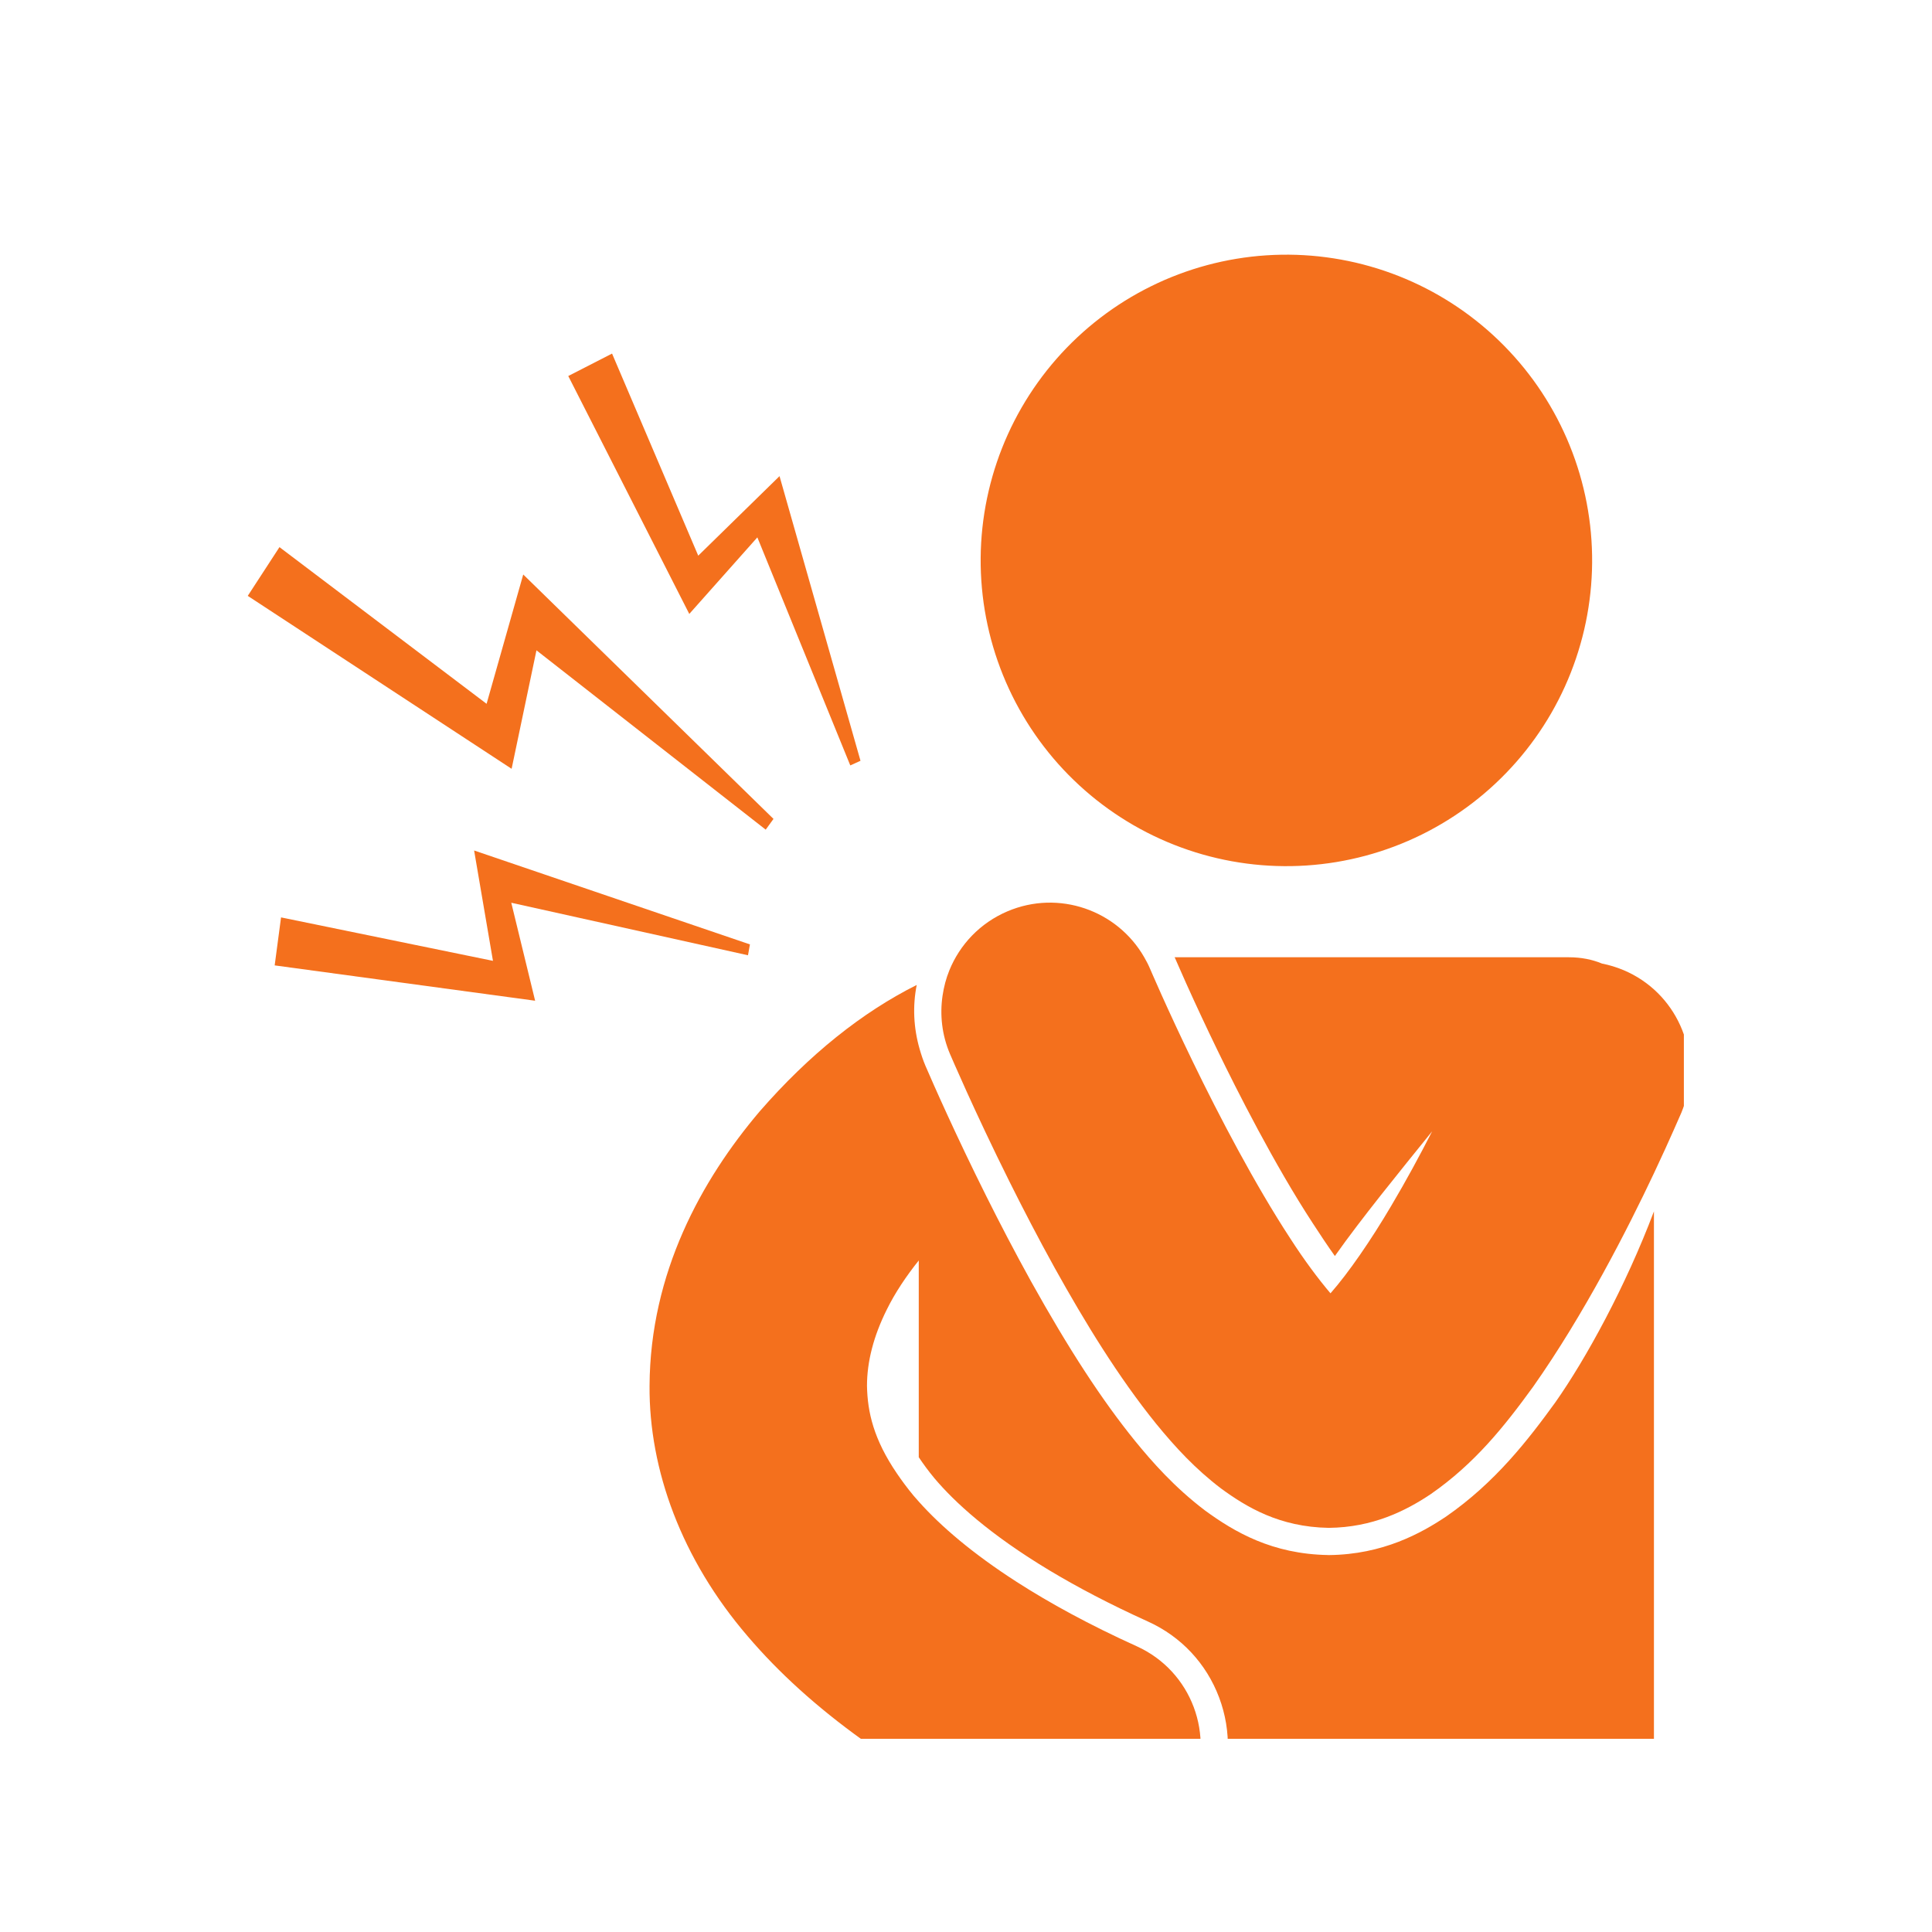 <svg xmlns="http://www.w3.org/2000/svg" xmlns:xlink="http://www.w3.org/1999/xlink" width="600" zoomAndPan="magnify" viewBox="0 0 450 450" height="600" preserveAspectRatio="xMidYMid meet" version="1.0"><defs><clipPath id="f64e225dd1"><path d="M 219 210 L 392.207 210 L 392.207 356 L 219 356 Z M 219 210 " clip-rule="nonzero"/></clipPath><clipPath id="71cf7e79ec"><path d="M 151 229 L 386 229 L 386 405 L 151 405 Z M 151 229 " clip-rule="nonzero"/></clipPath><clipPath id="fb0f92a47a"><path d="M 57.707 127 L 181 127 L 181 194 L 57.707 194 Z M 57.707 127 " clip-rule="nonzero"/></clipPath></defs><rect x="-45" width="540" fill="#ffffff" y="-45" height="540" fill-opacity="1"/><rect x="-45" width="540" fill="#ffffff" y="-45" height="540" fill-opacity="1"/><g clip-path="url(#f64e225dd1)"><path fill="#f4701d" d="M 274.344 224.652 C 274.828 225.773 275.469 227.234 276.297 229.074 C 278.645 234.285 281.09 239.512 283.562 244.605 C 288.016 253.801 296.828 271.258 305.812 284.98 C 307.141 287.047 309.535 290.637 310.918 292.551 C 317.094 283.801 325.867 273.055 333.574 263.504 C 330.723 269.078 327.496 275.051 324.082 280.797 C 319.324 288.875 314.09 296.477 309.895 301.238 C 307.148 298.008 303.777 293.516 300.52 288.445 C 292.355 275.98 283.977 259.984 277.867 247.375 C 274.797 241.051 272.273 235.555 270.527 231.68 C 269.652 229.738 268.984 228.203 268.531 227.168 C 268.078 226.129 267.879 225.664 267.879 225.664 C 267.48 224.719 267.016 223.824 266.512 222.961 C 260.219 211.988 246.594 207.195 234.664 212.262 C 228.266 214.984 223.562 220.027 221.129 225.996 C 220.355 227.895 219.836 229.891 219.535 231.934 C 218.887 236.375 219.379 241.043 221.266 245.477 C 221.414 245.805 226.855 258.617 235.117 275.203 C 238.273 281.531 241.824 288.391 245.668 295.336 C 252.688 307.957 260.496 320.762 269.328 331.672 C 273.797 337.145 278.48 342.195 284.414 346.703 C 290.293 351.004 297.988 355.676 309.469 355.867 C 319.695 355.773 327.379 351.938 333.223 348.027 C 343.438 340.949 350.355 332.293 357.09 323.008 C 368.996 306.109 379.09 286.293 385.242 273.262 C 389.145 264.996 391.465 259.453 391.633 259.141 C 391.91 258.484 392.133 257.824 392.355 257.164 C 396.426 244.766 390.383 231.121 378.152 225.961 C 376.504 225.27 374.824 224.766 373.141 224.434 C 370.883 223.5 368.324 222.965 365.406 222.965 L 273.586 222.965 C 273.625 223.039 273.668 223.109 273.703 223.188 Z M 274.344 224.652 " fill-opacity="1" fill-rule="nonzero"/></g><path fill="#f4701d" d="M 315.777 61.172 C 316.914 61.438 318.039 61.73 319.16 62.051 C 320.281 62.371 321.395 62.715 322.496 63.09 C 323.602 63.465 324.695 63.867 325.777 64.293 C 326.863 64.723 327.938 65.176 328.996 65.656 C 330.059 66.137 331.109 66.645 332.145 67.176 C 333.184 67.707 334.207 68.266 335.215 68.848 C 336.223 69.43 337.219 70.039 338.199 70.668 C 339.18 71.301 340.141 71.957 341.09 72.633 C 342.035 73.312 342.969 74.016 343.879 74.738 C 344.793 75.461 345.688 76.207 346.566 76.977 C 347.441 77.746 348.297 78.535 349.137 79.344 C 349.973 80.156 350.789 80.984 351.586 81.836 C 352.383 82.688 353.16 83.555 353.914 84.445 C 354.668 85.332 355.402 86.238 356.109 87.164 C 356.82 88.086 357.508 89.027 358.172 89.988 C 358.832 90.945 359.473 91.918 360.09 92.91 C 360.703 93.898 361.297 94.902 361.863 95.922 C 362.43 96.938 362.969 97.973 363.484 99.016 C 364 100.062 364.492 101.117 364.957 102.188 C 365.418 103.258 365.855 104.336 366.266 105.426 C 366.68 106.52 367.062 107.617 367.418 108.727 C 367.777 109.836 368.105 110.953 368.406 112.078 C 368.707 113.207 368.984 114.34 369.23 115.477 C 369.477 116.617 369.695 117.762 369.883 118.91 C 370.074 120.059 370.234 121.215 370.371 122.371 C 370.504 123.531 370.609 124.691 370.684 125.852 C 370.762 127.016 370.809 128.18 370.828 129.344 C 370.848 130.512 370.84 131.676 370.801 132.84 C 370.762 134.004 370.695 135.168 370.602 136.328 C 370.508 137.492 370.383 138.648 370.23 139.805 C 370.078 140.961 369.898 142.113 369.691 143.258 C 369.484 144.406 369.246 145.547 368.984 146.68 C 368.719 147.816 368.426 148.945 368.105 150.066 C 367.785 151.188 367.441 152.297 367.066 153.402 C 366.691 154.504 366.289 155.598 365.863 156.684 C 365.434 157.766 364.98 158.84 364.5 159.902 C 364.02 160.965 363.512 162.012 362.98 163.051 C 362.449 164.086 361.891 165.109 361.309 166.121 C 360.727 167.129 360.117 168.125 359.488 169.102 C 358.855 170.082 358.199 171.047 357.523 171.992 C 356.844 172.941 356.141 173.871 355.418 174.785 C 354.695 175.699 353.949 176.594 353.18 177.469 C 352.41 178.344 351.621 179.203 350.812 180.039 C 350 180.879 349.172 181.695 348.32 182.492 C 347.469 183.289 346.602 184.066 345.711 184.82 C 344.824 185.574 343.918 186.305 342.992 187.016 C 342.07 187.727 341.129 188.41 340.168 189.074 C 339.211 189.738 338.238 190.379 337.246 190.992 C 336.258 191.609 335.254 192.199 334.234 192.766 C 333.219 193.332 332.184 193.875 331.141 194.391 C 330.094 194.906 329.039 195.395 327.969 195.859 C 326.898 196.324 325.82 196.762 324.73 197.172 C 323.637 197.582 322.539 197.965 321.43 198.324 C 320.32 198.68 319.203 199.008 318.078 199.312 C 316.949 199.613 315.816 199.887 314.68 200.133 C 313.539 200.379 312.395 200.598 311.246 200.789 C 310.098 200.98 308.941 201.141 307.785 201.273 C 306.625 201.406 305.465 201.512 304.305 201.59 C 303.141 201.664 301.977 201.715 300.812 201.734 C 299.645 201.754 298.48 201.742 297.316 201.707 C 296.152 201.668 294.988 201.602 293.824 201.508 C 292.664 201.41 291.508 201.289 290.352 201.137 C 289.195 200.984 288.043 200.805 286.898 200.598 C 285.75 200.387 284.609 200.152 283.473 199.887 C 282.34 199.621 281.211 199.332 280.09 199.012 C 278.969 198.691 277.859 198.344 276.754 197.969 C 275.652 197.594 274.559 197.195 273.473 196.766 C 272.387 196.34 271.316 195.883 270.254 195.402 C 269.191 194.922 268.145 194.418 267.105 193.883 C 266.07 193.352 265.047 192.793 264.035 192.211 C 263.027 191.629 262.031 191.023 261.055 190.391 C 260.074 189.762 259.109 189.105 258.164 188.426 C 257.215 187.75 256.285 187.047 255.371 186.324 C 254.457 185.598 253.562 184.852 252.688 184.082 C 251.812 183.316 250.953 182.527 250.117 181.715 C 249.277 180.906 248.461 180.074 247.664 179.227 C 246.867 178.375 246.09 177.504 245.336 176.617 C 244.582 175.727 243.852 174.82 243.141 173.898 C 242.43 172.973 241.746 172.031 241.082 171.074 C 240.418 170.117 239.777 169.141 239.164 168.152 C 238.547 167.164 237.957 166.16 237.391 165.141 C 236.824 164.121 236.281 163.09 235.766 162.043 C 235.25 161 234.762 159.941 234.297 158.875 C 233.832 157.805 233.395 156.723 232.984 155.633 C 232.574 154.543 232.191 153.441 231.832 152.332 C 231.477 151.223 231.148 150.105 230.844 148.98 C 230.543 147.855 230.27 146.723 230.023 145.582 C 229.777 144.445 229.559 143.301 229.367 142.148 C 229.176 141 229.016 139.848 228.883 138.688 C 228.75 137.531 228.645 136.371 228.566 135.207 C 228.492 134.043 228.441 132.879 228.422 131.715 C 228.402 130.551 228.414 129.387 228.449 128.219 C 228.488 127.055 228.555 125.891 228.648 124.73 C 228.746 123.57 228.867 122.41 229.02 121.254 C 229.172 120.098 229.352 118.949 229.559 117.801 C 229.77 116.656 230.004 115.516 230.27 114.379 C 230.535 113.242 230.824 112.117 231.145 110.996 C 231.465 109.875 231.812 108.762 232.188 107.66 C 232.559 106.555 232.961 105.461 233.391 104.379 C 233.816 103.293 234.273 102.219 234.754 101.16 C 235.234 100.098 235.738 99.047 236.273 98.012 C 236.805 96.973 237.363 95.949 237.945 94.941 C 238.527 93.934 239.133 92.938 239.766 91.957 C 240.395 90.977 241.051 90.016 241.73 89.066 C 242.406 88.121 243.109 87.188 243.832 86.277 C 244.559 85.363 245.305 84.469 246.074 83.59 C 246.84 82.715 247.629 81.859 248.441 81.02 C 249.25 80.184 250.082 79.367 250.93 78.57 C 251.781 77.773 252.652 76.996 253.539 76.242 C 254.43 75.488 255.336 74.754 256.258 74.047 C 257.184 73.336 258.125 72.648 259.082 71.984 C 260.039 71.324 261.016 70.684 262.004 70.066 C 262.992 69.453 263.996 68.859 265.016 68.293 C 266.035 67.727 267.066 67.188 268.113 66.672 C 269.156 66.156 270.215 65.664 271.281 65.199 C 272.352 64.738 273.434 64.301 274.523 63.891 C 275.613 63.477 276.715 63.094 277.824 62.738 C 278.934 62.379 280.051 62.051 281.176 61.75 C 282.301 61.449 283.434 61.172 284.574 60.926 C 285.711 60.68 286.855 60.461 288.008 60.273 C 289.156 60.082 290.309 59.922 291.469 59.785 C 292.625 59.652 293.785 59.547 294.949 59.473 C 296.113 59.395 297.277 59.348 298.441 59.328 C 299.605 59.309 300.77 59.316 301.938 59.355 C 303.102 59.395 304.266 59.461 305.426 59.555 C 306.586 59.648 307.746 59.773 308.902 59.926 C 310.059 60.078 311.207 60.258 312.355 60.465 C 313.5 60.672 314.641 60.91 315.777 61.172 Z M 315.777 61.172 " fill-opacity="1" fill-rule="nonzero"/><g clip-path="url(#71cf7e79ec)"><path fill="#f4701d" d="M 176.902 258.914 C 163.414 274.828 151.426 296.434 151.293 322.793 C 151.156 342.293 158.719 363.156 174.168 381.133 C 181.406 389.625 190.246 397.633 200.824 405.23 C 204.945 408.191 209.336 411.09 214 413.926 C 222.914 419.348 232.832 424.559 243.867 429.578 C 247.258 431.117 250.816 431.848 254.32 431.848 C 263.949 431.848 273.156 426.328 277.391 416.992 C 283.176 404.25 277.535 389.238 264.797 383.461 C 253.719 378.445 244.48 373.387 236.801 368.449 C 226.57 361.871 219.145 355.512 214 349.75 C 213.582 349.285 213.16 348.816 212.777 348.355 C 211.277 346.555 210.051 344.863 208.922 343.219 C 203.484 335.242 202.055 328.902 201.938 322.801 C 201.938 317.125 203.488 311.176 206.539 305.055 C 208.461 301.133 211.07 297.246 213.996 293.586 L 213.996 339.414 C 215.031 340.957 216.195 342.566 217.645 344.312 C 222.293 349.824 230.457 357.379 244.52 365.824 C 250.875 369.637 258.426 373.629 267.402 377.695 C 275.109 381.184 280.988 387.473 283.961 395.387 C 286.934 403.305 286.648 411.902 283.152 419.609 C 278.023 430.891 266.707 438.18 254.316 438.18 C 249.781 438.18 245.387 437.223 241.242 435.344 C 231.359 430.844 222.293 426.18 213.996 421.312 L 213.996 736.191 C 213.996 757.809 231.527 775.328 253.137 775.328 C 274.75 775.328 292.277 757.809 292.277 736.191 L 292.277 488.406 L 306.953 488.406 L 306.953 736.191 C 306.953 757.809 324.48 775.328 346.09 775.328 C 367.703 775.328 385.234 757.809 385.234 736.191 L 385.234 282.156 C 378.66 299.578 369.41 316.496 362.258 326.648 C 355.93 335.383 348.27 345.301 336.824 353.234 C 331.098 357.062 322.137 362.086 309.52 362.207 L 309.434 362.207 L 309.348 362.199 C 296.297 361.98 287.527 356.828 280.668 351.816 C 273.508 346.395 268.23 340.348 264.422 335.68 C 256.645 326.09 248.941 314.258 240.125 298.418 C 236.355 291.605 232.855 284.871 229.73 278.617 C 222.562 264.27 217.379 252.477 215.547 248.23 C 215.008 246.957 214.578 245.664 214.207 244.371 C 212.777 239.414 212.543 234.336 213.523 229.414 C 200.867 235.75 188.504 245.574 176.902 258.914 Z M 176.902 258.914 " fill-opacity="1" fill-rule="nonzero"/></g><g clip-path="url(#fb0f92a47a)"><path fill="#f4701d" d="M 124.953 151.473 L 178.348 193.242 L 180.16 190.738 L 121.871 133.812 L 113.336 163.93 L 65.094 127.438 L 57.707 138.789 L 119.164 179.07 Z M 124.953 151.473 " fill-opacity="1" fill-rule="nonzero"/></g><path fill="#f4701d" d="M 176.402 125.164 L 198.047 178.281 L 200.426 177.199 L 181.566 110.902 L 162.633 129.426 L 142.559 82.355 L 132.359 87.582 L 160.547 142.996 Z M 176.402 125.164 " fill-opacity="1" fill-rule="nonzero"/><path fill="#f4701d" d="M 174.676 219.973 L 110.43 198.094 L 114.82 223.801 L 65.461 213.68 L 63.977 224.859 L 124.641 233.09 L 119.086 210.266 L 174.219 222.5 Z M 174.676 219.973 " fill-opacity="1" fill-rule="nonzero"/></svg>
